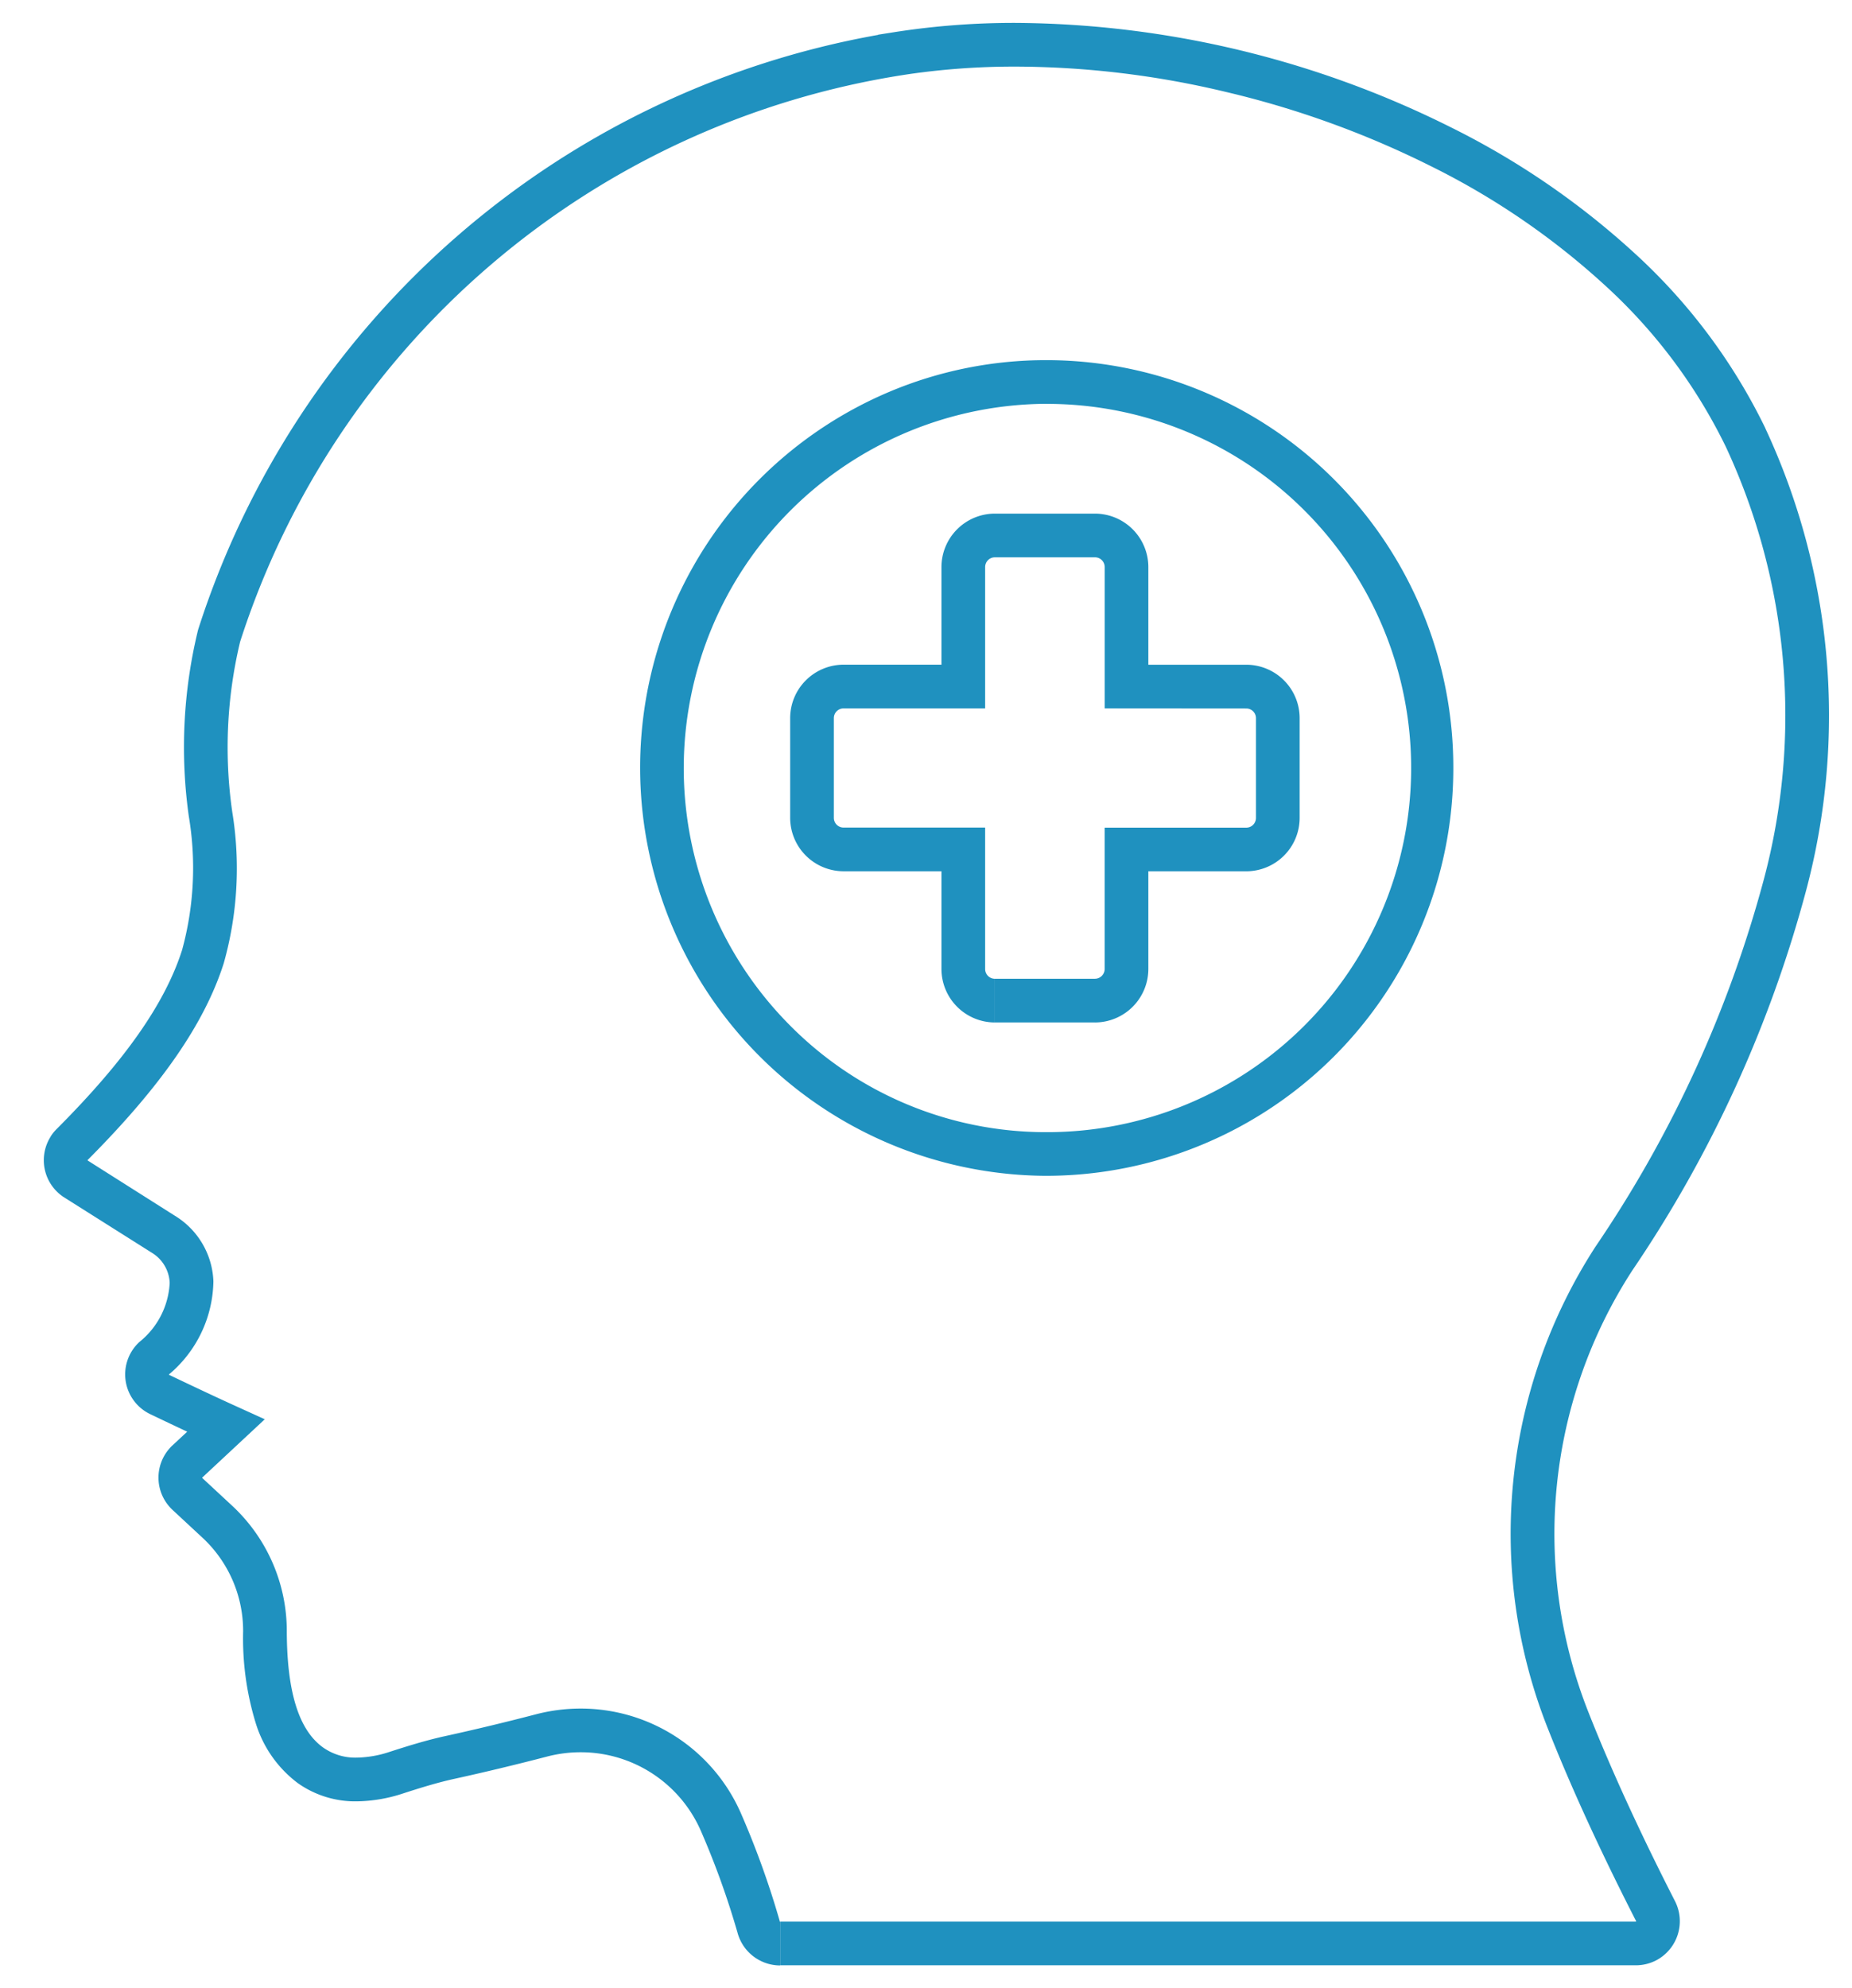<?xml version="1.0" encoding="UTF-8"?>
<svg xmlns="http://www.w3.org/2000/svg" xmlns:xlink="http://www.w3.org/1999/xlink" width="84.781" height="91" viewBox="0 0 84.781 91">
  <defs>
    <clipPath id="a">
      <rect width="84.781" height="91" fill="none" stroke="#707070" stroke-width="2"></rect>
    </clipPath>
  </defs>
  <g clip-path="url(#a)">
    <path d="M72.379,88.4H33.214v-2H72.378l.008,0,0,0a.02.02,0,0,0,.005-.025c-1.636-3.2-3-6.176-4.054-8.852a24.171,24.171,0,0,1,2.2-22.019,55.25,55.25,0,0,0,7.692-16.763l.006-.022A29.1,29.1,0,0,0,76.5,18.9,24.506,24.506,0,0,0,71,11.541,34.287,34.287,0,0,0,63.01,6.063a42.924,42.924,0,0,0-9.382-3.4A41.768,41.768,0,0,0,43.995,1.5a33.7,33.7,0,0,0-4.928.35l-.22.034a38.038,38.038,0,0,0-30.36,25.94,20.73,20.73,0,0,0-.358,7.8,16.007,16.007,0,0,1-.394,6.923c-.882,2.757-2.863,5.618-6.231,9l0,0a.016.016,0,0,0,.005.019L5.59,54.151a3.671,3.671,0,0,1,1.674,2.942,5.671,5.671,0,0,1-2.035,4.265.016.016,0,0,0,.007.018l0,0c1.273.608,2.287,1.083,3.013,1.412l1.367.621L6.755,66.076a.017.017,0,0,0,0,.021l1.4,1.3a7.833,7.833,0,0,1,2.469,5.71c.007,2.788.551,4.529,1.663,5.325a2.548,2.548,0,0,0,1.537.463,5.025,5.025,0,0,0,1.52-.268c.792-.255,1.639-.521,2.513-.713,1.391-.305,2.792-.642,4.166-1a8.114,8.114,0,0,1,2.048-.264,8,8,0,0,1,7.337,4.781,39.856,39.856,0,0,1,1.781,4.944l0,.015a.021.021,0,0,0,.02.017v2a2.025,2.025,0,0,1-1.948-1.486,37.848,37.848,0,0,0-1.689-4.69,6,6,0,0,0-5.5-3.582,6.112,6.112,0,0,0-1.543.2c-1.4.365-2.826.708-4.242,1.019-.788.173-1.583.422-2.329.663a7.005,7.005,0,0,1-2.134.365,4.541,4.541,0,0,1-2.7-.837A5.411,5.411,0,0,1,9.2,77.309a13.193,13.193,0,0,1-.575-4.2,5.826,5.826,0,0,0-1.83-4.25l-1.4-1.3a2.019,2.019,0,0,1-.115-2.843l.008-.009c.034-.037.07-.073.111-.11l.666-.619q-.748-.351-1.686-.8a2.016,2.016,0,0,1-.543-3.268l.03-.029.032-.027a3.7,3.7,0,0,0,1.365-2.685,1.692,1.692,0,0,0-.8-1.37L.425,53.25a2.019,2.019,0,0,1-.608-2.782l0-.007a2.009,2.009,0,0,1,.214-.277l.026-.027C3.214,47,5.046,44.384,5.83,41.934a14.226,14.226,0,0,0,.308-6.123A22.682,22.682,0,0,1,6.557,27.3l.017-.058A40.041,40.041,0,0,1,37.694.049V.04l.846-.133A35.517,35.517,0,0,1,43.995-.5,45.136,45.136,0,0,1,63.91,4.277a36.282,36.282,0,0,1,8.452,5.8,26.492,26.492,0,0,1,5.946,7.971l0,.006a31.1,31.1,0,0,1,1.863,21.17A57.23,57.23,0,0,1,72.217,56.6,22.168,22.168,0,0,0,70.2,76.79c1.03,2.615,2.367,5.534,3.974,8.676a2.023,2.023,0,0,1-.877,2.715l-.024.012A2.031,2.031,0,0,1,72.379,88.4ZM45.372,52.267h-.044a18.678,18.678,0,0,1-7.141-35.874,18.447,18.447,0,0,1,7.222-1.458H45.5A18.639,18.639,0,0,1,64.025,33.6,18.652,18.652,0,0,1,45.372,52.267Zm.038-35.333a16.678,16.678,0,0,0-11.8,28.4,16.478,16.478,0,0,0,11.724,4.935h.037a16.666,16.666,0,0,0,.116-33.332Zm2.212,28.313H43.038l0-1v-1H47.62a.446.446,0,0,0,.444-.445v-6.47h6.483a.443.443,0,0,0,.443-.443V31.319a.442.442,0,0,0-.44-.441l-6.485-.005V24.4a.444.444,0,0,0-.442-.441H43.038a.446.446,0,0,0-.445.445v6.47H36.112a.445.445,0,0,0-.445.444v4.569a.444.444,0,0,0,.442.441h6.484v6.478a.445.445,0,0,0,.443.442v2a2.45,2.45,0,0,1-2.443-2.438V38.328H36.112a2.449,2.449,0,0,1-2.445-2.437V31.314a2.449,2.449,0,0,1,2.442-2.441h4.484V24.4a2.45,2.45,0,0,1,2.442-2.441H47.62a2.45,2.45,0,0,1,2.444,2.436v4.48l4.484,0a2.446,2.446,0,0,1,2.442,2.438v4.575a2.446,2.446,0,0,1-2.439,2.441H50.064v4.474A2.45,2.45,0,0,1,47.622,45.248Z" transform="translate(2.505 1.548)" fill="#1f91bf"></path>
  </g>
</svg>
